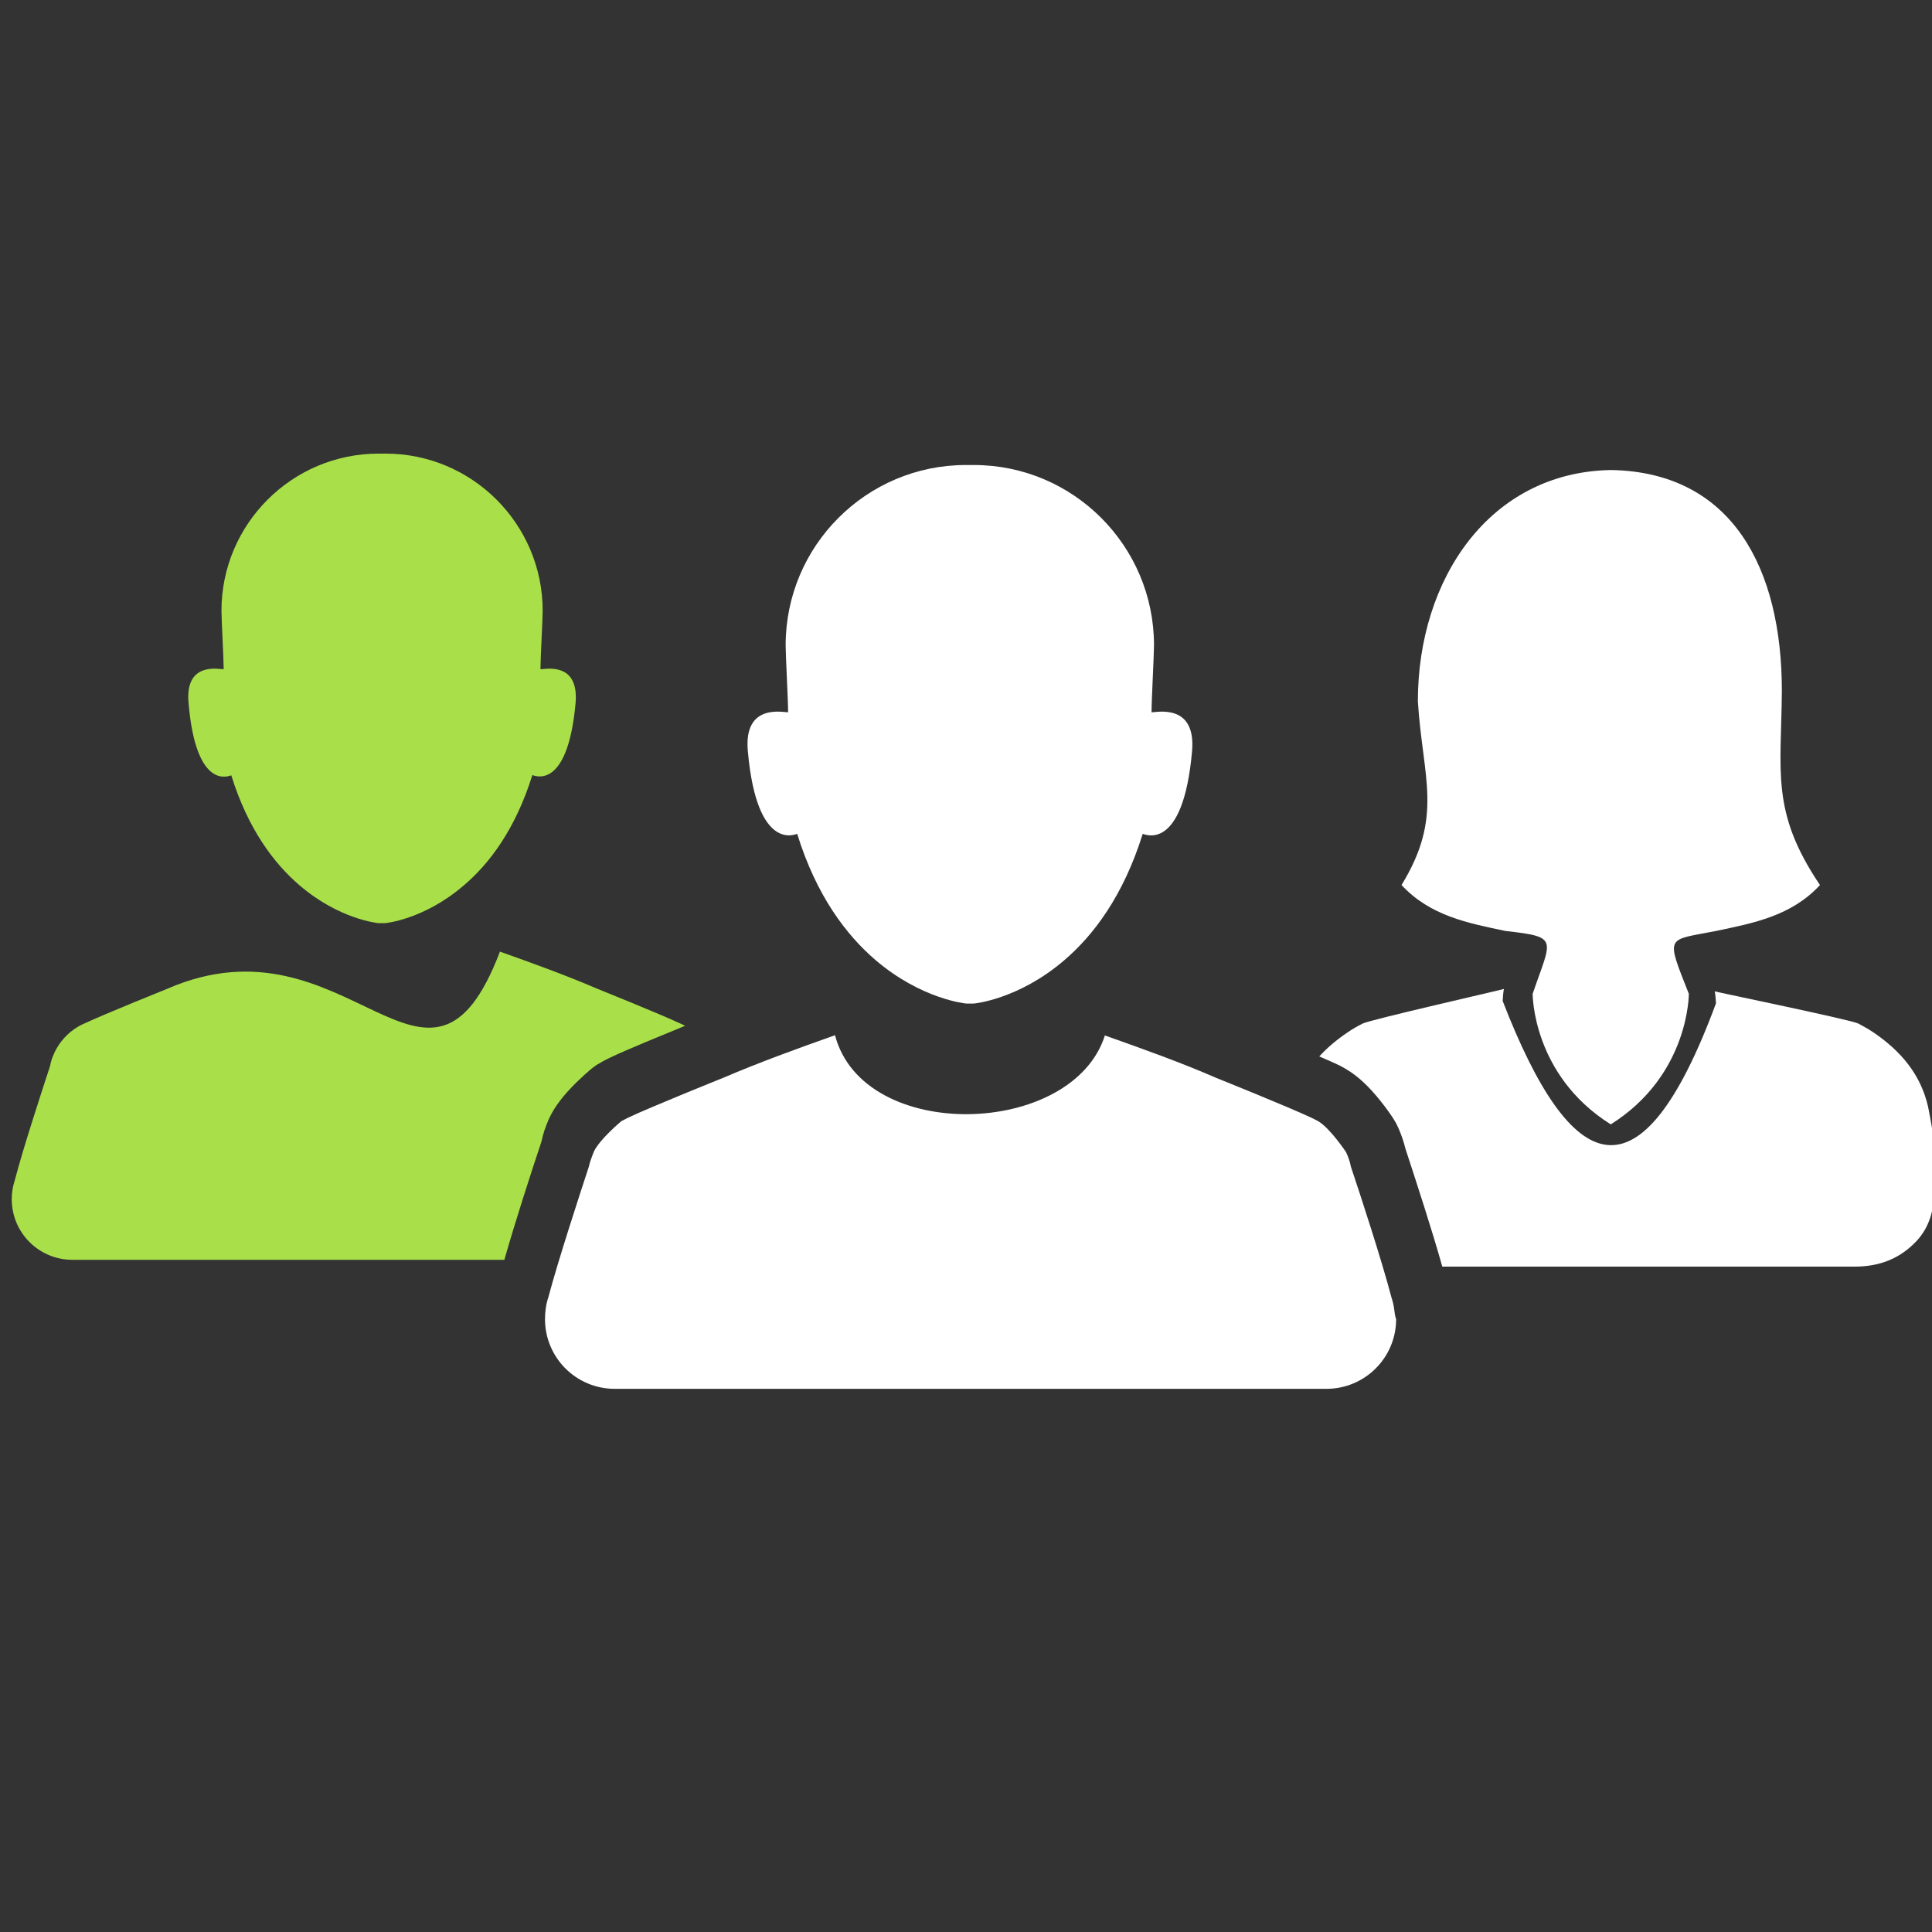 <?xml version="1.0" encoding="UTF-8" standalone="no"?>
<svg
   xmlns:dc="http://purl.org/dc/elements/1.1/"
   xmlns:cc="http://creativecommons.org/ns#"
   xmlns:rdf="http://www.w3.org/1999/02/22-rdf-syntax-ns#"
   xmlns:svg="http://www.w3.org/2000/svg"
   xmlns="http://www.w3.org/2000/svg"
   xmlns:sodipodi="http://sodipodi.sourceforge.net/DTD/sodipodi-0.dtd"
   xmlns:inkscape="http://www.inkscape.org/namespaces/inkscape"
   width="100"
   height="100"
   viewBox="0 0 100 100"
   version="1.1"
   preserveAspectRatio="xMidYMid"
   id="svg2"
   inkscape:version="0.48.4 r9939"
   sodipodi:docname="help.svg">
  <rect x="0" y="0" width="100" height="100" fill="#333333" stroke="none"/>
  <defs
     id="defs22">
    <filter
       id="googleDropShadow"
       style="color-interpolation-filters:sRGB">
      <feOffset
         result="offOut"
         in="SourceGraphic"
         dx="0.3"
         dy="0.5"
         id="feOffset4" />
      <feGaussianBlur
         stdDeviation="0.25"
         result="blurOut"
         in="offOut"
         id="feGaussianBlur6" />
      <feColorMatrix
         type="matrix"
         result="blurTransOut"
         in="blurOut"
         values="1 0 0 0 0 0 1 0 0 0 0 0 1 0 0 0 0 0 .8 0"
         id="feColorMatrix8" />
      <feBlend
         in="SourceGraphic"
         mode="normal"
         in2="blurTransOut"
         id="feBlend10" />
    </filter>
  </defs>
  <sodipodi:namedview
     pagecolor="#ffffff"
     bordercolor="#666666"
     borderopacity="1"
     objecttolerance="10"
     gridtolerance="10"
     guidetolerance="10"
     inkscape:pageopacity="0"
     inkscape:pageshadow="2"
     inkscape:window-width="1920"
     inkscape:window-height="1031"
     id="namedview20"
     showgrid="false"
     inkscape:zoom="8.1156088"
     inkscape:cx="44.51918"
     inkscape:cy="51.846473"
     inkscape:window-x="1920"
     inkscape:window-y="0"
     inkscape:window-maximized="1"
     inkscape:current-layer="g4510"
     fit-margin-top="0"
     fit-margin-left="0"
     fit-margin-right="0"
     fit-margin-bottom="0" />
  <g
     id="g4630"
     transform="matrix(1.982,0,0,1.982,629.114,-2525.984)"
     inkscape:export-filename="/home/ludo/dev/rwigo/rwigo-www/static/img/support.png"
     inkscape:export-xdpi="194"
     inkscape:export-ydpi="194"
     style="fill:#666666">
    <g
       id="g4632"
       style="fill:#666666">
      <g
         id="g4414"
         transform="matrix(0.188,0,0,0.188,-369.885,1253.746)">
        <g
           id="g4362">
          <g
             id="g4364">
            <g
               id="g4463"
               transform="matrix(0.337,0,0,0.337,281.926,118.538)">
              <g
                 id="g4510"
                 transform="matrix(1.021,0,0,1.021,-10.585,-25.568)">
                <path
                   style="fill:#ffffff;fill-opacity:1"
                   id="path4366"
                   d="m 565.007,529.261 0,0 0,0 c -0.197,-1.586 -0.595,-3.173 -1.091,-4.661 -3.768,-14.474 -12.392,-40.944 -16.358,-52.741 -0.397,-2.082 -1.091,-4.065 -1.983,-5.948 0,0 -6.345,-9.517 -11.105,-12.392 0,0 -2.377,-1.29 -2.676,-1.388 -9.418,-4.461 -38.565,-16.159 -38.565,-16.159 l 0,0 c -14.573,-6.345 -29.643,-11.699 -45.009,-17.152 l 0,0 0,0 0,0 0,0 c -13.117,41.235 -97.541,43.539 -108.953,-0.099 l 0,0 0,0 0,0 0,0 c -15.367,5.453 -30.436,10.905 -45.009,17.15 l 0,0 c 0,0 -29.147,11.699 -38.565,16.161 -0.297,0.197 -2.379,1.189 -2.677,1.388 0,0 -8.724,7.236 -11.104,12.293 0,0 -1.586,3.864 -1.983,5.948 -3.866,11.796 -12.492,38.169 -16.358,52.741 -0.496,1.487 -0.892,3.073 -1.091,4.659 l 0,0 0,0 c -0.198,1.388 -0.297,2.875 -0.297,4.264 0,15.564 12.591,28.156 28.156,28.156 l 26.867,0 115.299,0 1.487,0 0,0 1.487,0 115.3,0 26.867,0 c 15.564,0 28.156,-12.592 28.156,-28.156 -0.497,-1.188 -0.598,-2.675 -0.795,-4.064 z"
                   inkscape:connector-curvature="0"
                   sodipodi:nodetypes="ccccccccccccccccccccccccccccccssccccccscc" />
                <path
                   style="fill:#ffffff;fill-opacity:1"
                   id="path4368"
                   d="m 467.056,288.352 c 0,-4.957 0.991,-23 0.991,-27.065 0,-40.152 -32.615,-72.768 -72.767,-72.768 l 0,0 0,0 -0.099,0 -0.099,0 0,0 0,0 c -0.496,0 -0.892,0 -1.388,0 -0.496,0 -0.891,0 -1.387,0 l 0,0 0,0 -0.1,0 -0.099,0 0,0 0,0 c -40.152,0 -72.768,32.617 -72.768,72.768 0,4.164 0.991,22.108 0.991,27.065 -1.785,0.099 -18.042,-3.866 -16.258,15.664 3.668,41.341 19.53,33.41 19.927,33.41 7.733,24.983 19.828,40.845 31.626,50.959 18.44,15.761 36.285,17.547 36.682,17.547 0.496,0 0.991,0 1.487,0 l 0,0 0,0 c 0.496,0 0.991,0 1.487,0 0.296,0 18.043,-1.684 36.384,-17.349 11.897,-10.111 23.991,-26.074 31.824,-51.156 0.496,0 16.259,8.03 19.927,-33.41 1.684,-19.53 -14.575,-15.565 -16.36,-15.664 z"
                   inkscape:connector-curvature="0" />
                <path
                   style="fill:#a9e04a;fill-opacity:1"
                   id="path4370"
                   d="m 223.324,453.578 0.198,-0.595 0.297,-0.595 c 2.181,-4.76 5.75,-9.418 11.203,-14.772 1.19,-1.091 4.759,-4.661 7.634,-6.643 l 0,0 c 0.198,-0.099 0.397,-0.296 0.595,-0.395 0.099,-0.101 0.198,-0.199 0.397,-0.199 l 0,0 c 1.983,-1.288 4.362,-2.379 5.155,-2.775 6.444,-3.075 20.324,-8.725 29.94,-12.691 -0.297,-0.099 -0.595,-0.298 -0.991,-0.496 -0.297,-0.099 -0.595,-0.298 -0.892,-0.397 -8.229,-3.866 -33.608,-14.077 -33.608,-14.077 l 0,0 c -12.69,-5.453 -25.875,-10.212 -39.259,-14.97 l 0,0 c -28.957,75.903 -61.028,-16.822 -134.235,14.97 l 0,0 c 0,0 -25.38,10.21 -33.608,14.077 -0.297,0.099 -0.595,0.298 -0.892,0.397 -0.694,0.397 -1.19,0.595 -1.487,0.794 l 0,0 c -4.263,2.478 -7.634,6.245 -9.716,10.706 l 0,0 0,0.099 c -0.793,1.588 -1.388,3.371 -1.685,5.156 -3.371,10.311 -10.905,33.311 -14.177,45.901 -0.397,1.29 -0.793,2.678 -0.991,4.067 l 0,0 0,0 c -0.198,1.189 -0.297,2.478 -0.297,3.766 0,13.583 11.004,24.488 24.487,24.488 l 23.397,0 100.527,0 1.289,0 1.289,0 47.884,0 c 4.164,-14.674 10.806,-35.296 14.97,-47.688 0.595,-3.074 1.785,-6.344 2.578,-8.129 z"
                   inkscape:connector-curvature="0"
                   sodipodi:nodetypes="cccccccccccccccccccccccccccccccssccccccc" />
                <path
                   style="fill:#a9e04a;fill-opacity:1"
                   id="path4372"
                   d="m 95.533,313.791 c 6.741,21.712 17.25,35.591 27.561,44.415 16.061,13.779 31.626,15.267 31.923,15.267 0.397,0 0.892,0 1.289,0 0.397,0 0.892,0 1.289,0 0.297,0 15.763,-1.487 31.725,-15.167 10.41,-8.823 20.918,-22.703 27.759,-44.613 0.397,0 14.177,7.039 17.449,-29.048 1.487,-17.052 -12.69,-13.582 -14.177,-13.681 0,-4.362 0.892,-20.026 0.892,-23.595 0,-34.996 -28.453,-63.449 -63.449,-63.449 l 0,0 -0.099,0 -0.099,0 0,0 0,0 c -0.397,0 -0.793,0 -1.19,0 -0.397,0 -0.793,0 -1.19,0 l 0,0 0,0 -0.099,0 -0.099,0 0,0 0,0 c -34.996,0 -63.449,28.453 -63.449,63.449 0,3.569 0.892,19.332 0.892,23.595 -1.586,0.099 -15.763,-3.371 -14.177,13.681 3.073,36.186 16.854,29.147 17.25,29.147 z"
                   inkscape:connector-curvature="0" />
                <path
                   style="fill:#ffffff;fill-opacity:1"
                   id="path4374"
                   d="m 782.914,462.877 c -0.197,-2.279 -0.496,-4.56 -0.794,-6.841 0,0 -1.288,-7.334 -1.586,-8.526 -2.974,-12.987 -11.004,-22.406 -21.91,-29.841 -2.082,-1.388 -4.163,-2.578 -6.247,-3.667 -2.775,-1.487 -56.859,-12.604 -57.948,-12.999 0.296,1.487 0.395,3.073 0.496,4.856 -30.536,82.451 -58.524,70.241 -86.108,-0.954 0.099,-1.784 0.197,-3.369 0.496,-4.856 -1.093,0.395 -54.222,12.466 -56.996,13.953 -2.182,1.091 -4.264,2.279 -6.247,3.667 -4.262,2.875 -8.03,6.048 -11.302,9.616 2.58,1.093 4.76,2.084 6.545,2.875 0.693,0.298 2.775,1.29 4.659,2.478 l 0,0 c 4.461,2.678 8.823,6.742 13.581,12.691 4.76,6.048 6.345,8.923 7.139,10.806 1.189,2.676 2.18,5.552 2.875,8.427 4.065,12.392 10.804,33.012 14.871,47.587 l 67.911,0 98.445,0 c 9.815,0 18.144,-2.974 25.083,-10.311 5.354,-5.751 6.94,-12.592 7.336,-20.027 0.099,-1.288 0.197,-6.94 0.197,-6.94 0,0 -0.496,-11.897 -0.496,-11.996 z"
                   inkscape:connector-curvature="0"
                   sodipodi:nodetypes="ccccccccccccccccccccscccc" />
                <path
                   style="fill:#ffffff;fill-opacity:1"
                   id="path4376"
                   d="m 567.977,358.088 c 11.6,12.492 26.869,15.367 41.937,18.539 21.907,2.475 18.615,3.044 11.004,25.38 0,0 -0.197,32.716 31.428,52.645 l 0.197,0 c 31.626,-19.929 31.426,-52.645 31.426,-52.645 -9.456,-23.991 -9.155,-21.397 11.006,-25.38 15.069,-3.172 30.436,-6.048 41.936,-18.539 -19.929,-29.531 -15.643,-45.612 -15.384,-78.314 0,-49.471 -20.008,-88.339 -68.885,-89.231 l 0,0 -0.099,0 -0.099,0 0,0 c -48.877,0.892 -77.869,43.907 -77.869,93.378 1.944,31.006 10.462,46.357 -6.599,74.168 z"
                   inkscape:connector-curvature="0"
                   sodipodi:nodetypes="cccccccccccccccc" />
              </g>
            </g>
          </g>
        </g>
        <g
           id="g4378" />
        <g
           id="g4380" />
        <g
           id="g4382" />
        <g
           id="g4384" />
        <g
           id="g4386" />
        <g
           id="g4388" />
        <g
           id="g4390" />
        <g
           id="g4392" />
        <g
           id="g4394" />
        <g
           id="g4396" />
        <g
           id="g4398" />
        <g
           id="g4400" />
        <g
           id="g4402" />
        <g
           id="g4404" />
        <g
           id="g4406" />
      </g>
    </g>
  </g>
</svg>

